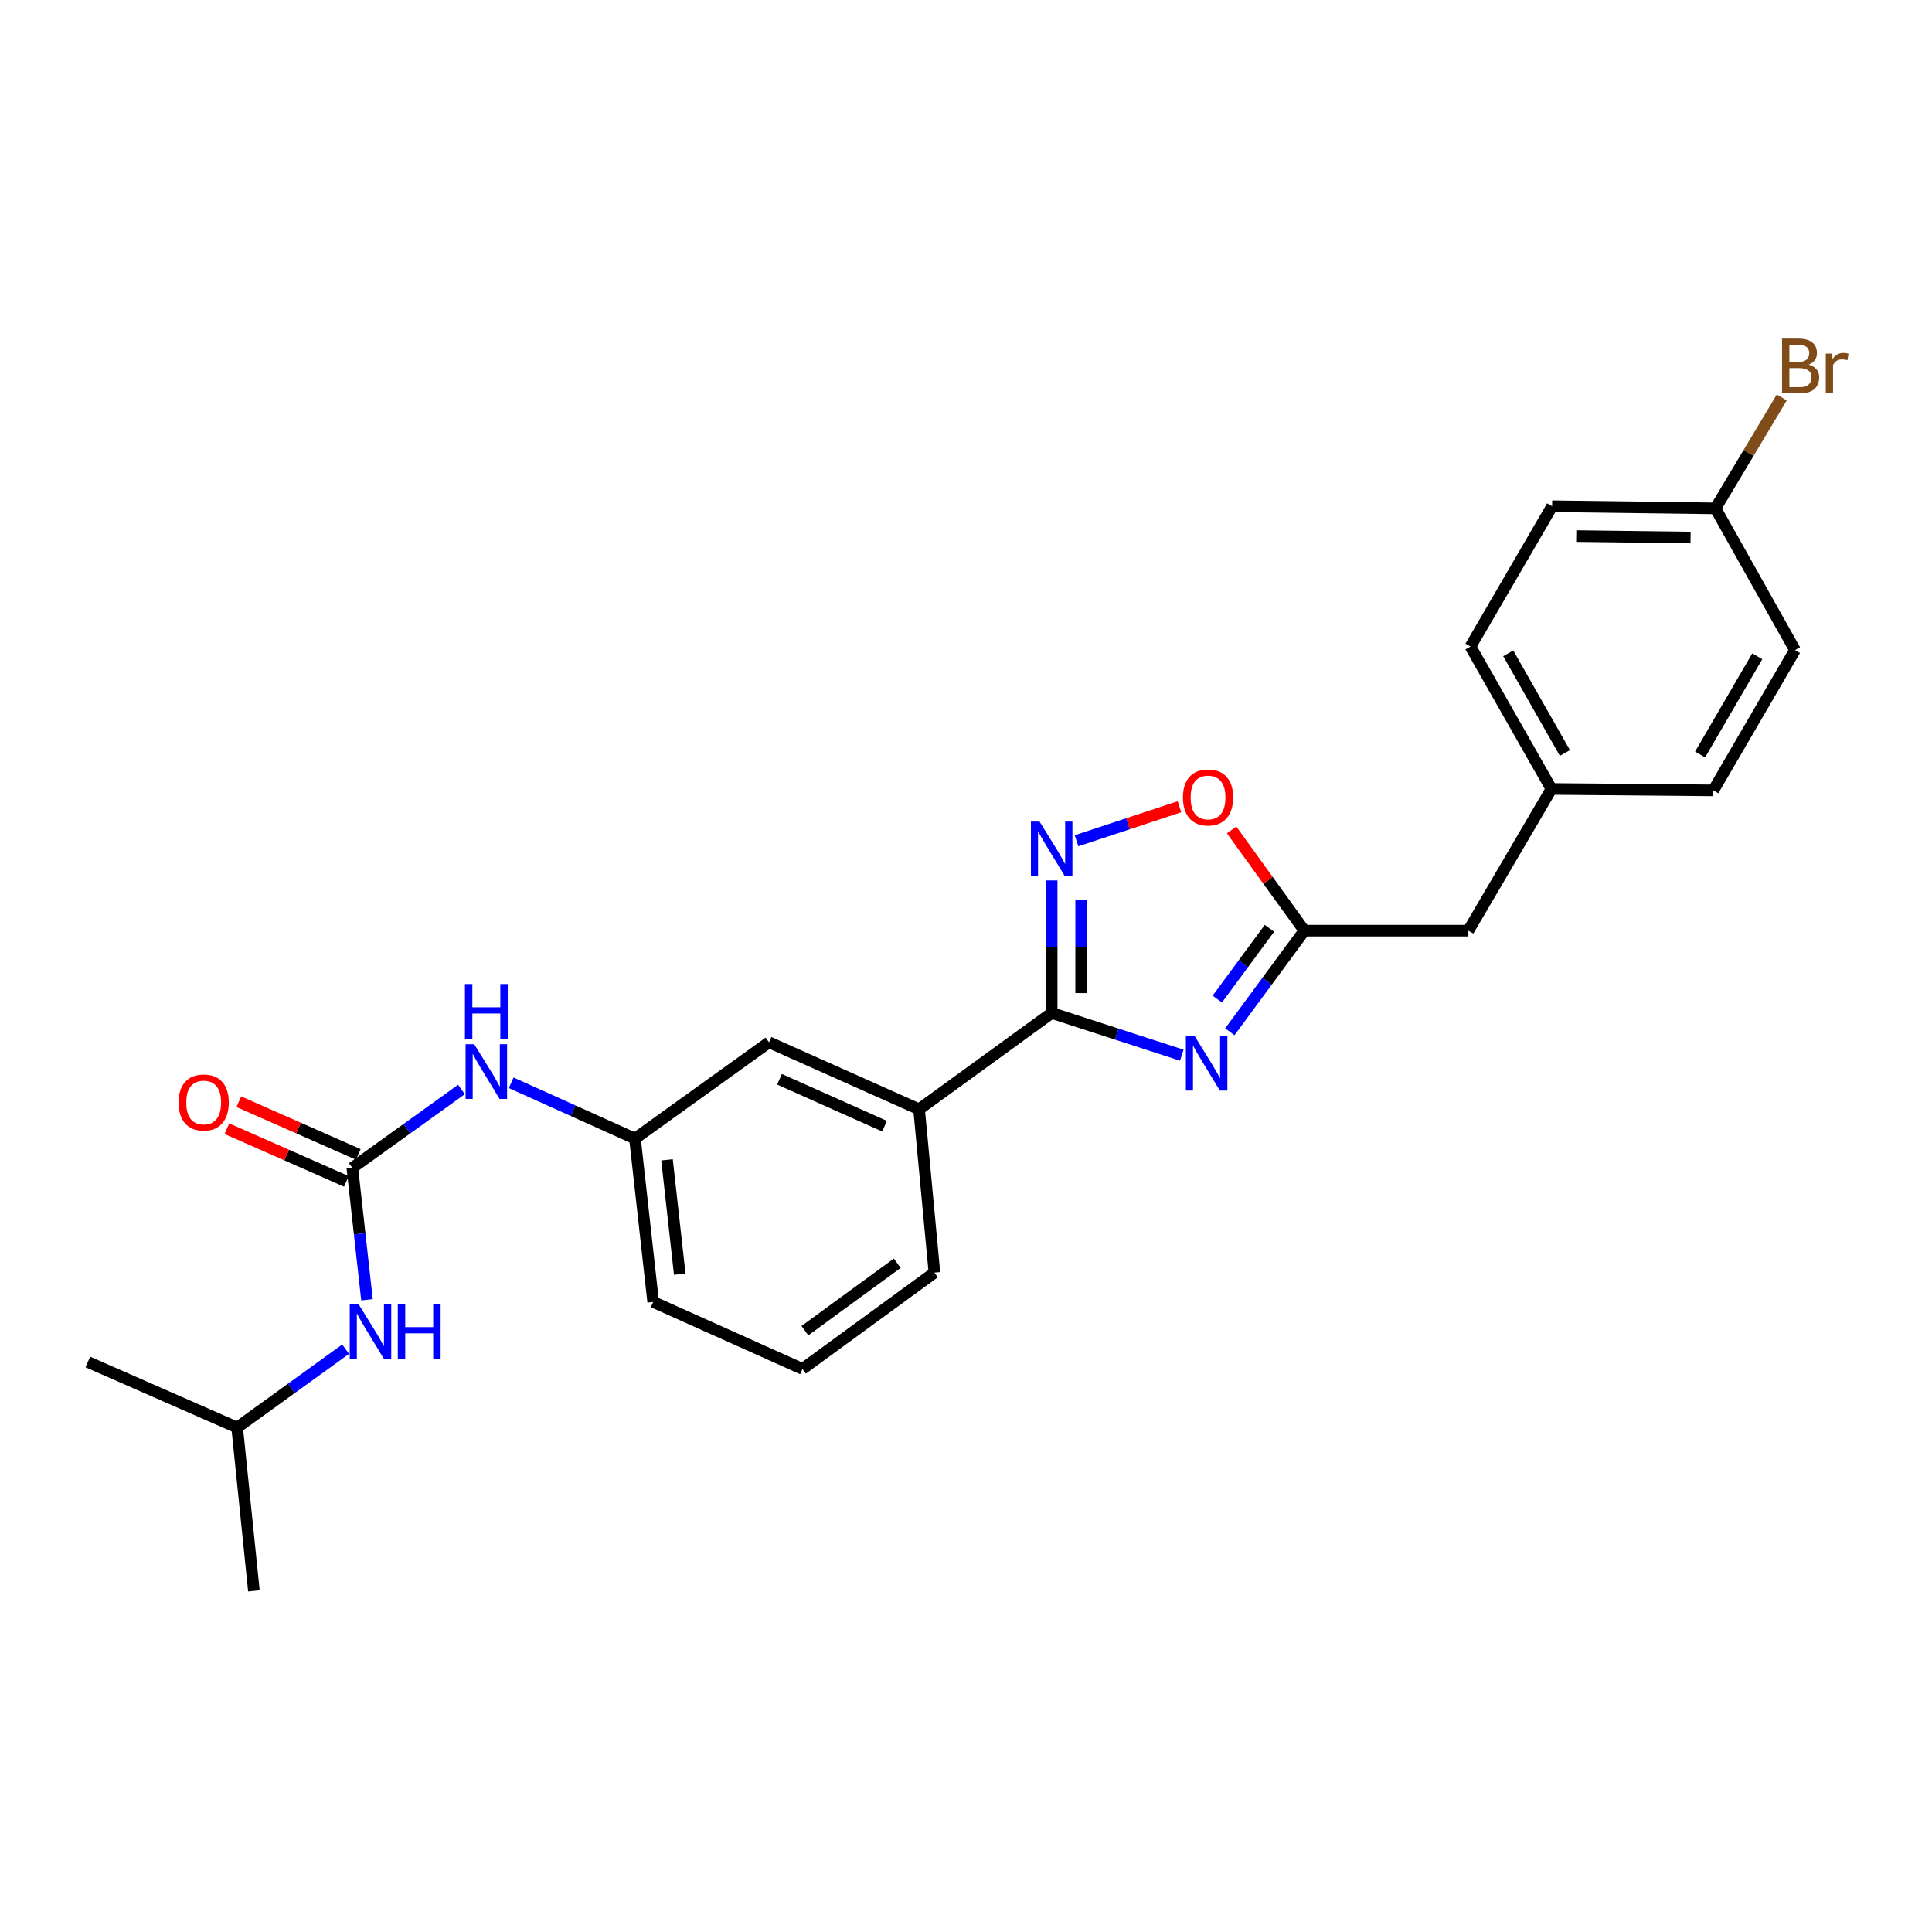 <?xml version='1.0' encoding='iso-8859-1'?>
<svg version='1.1' baseProfile='full'
              xmlns='http://www.w3.org/2000/svg'
                      xmlns:rdkit='http://www.rdkit.org/xml'
                      xmlns:xlink='http://www.w3.org/1999/xlink'
                  xml:space='preserve'
width='1000px' height='1000px' viewBox='0 0 1000 1000'>
<!-- END OF HEADER -->
<rect style='opacity:1.0;fill:#FFFFFF;stroke:none' width='1000' height='1000' x='0' y='0'> </rect>
<path class='bond-0' d='M 611.696,546.159 L 578.02,535.237' style='fill:none;fill-rule:evenodd;stroke:#0000FF;stroke-width:6px;stroke-linecap:butt;stroke-linejoin:miter;stroke-opacity:1' />
<path class='bond-0' d='M 578.02,535.237 L 544.345,524.314' style='fill:none;fill-rule:evenodd;stroke:#000000;stroke-width:6px;stroke-linecap:butt;stroke-linejoin:miter;stroke-opacity:1' />
<path class='bond-2' d='M 636.556,534.035 L 655.846,507.872' style='fill:none;fill-rule:evenodd;stroke:#0000FF;stroke-width:6px;stroke-linecap:butt;stroke-linejoin:miter;stroke-opacity:1' />
<path class='bond-2' d='M 655.846,507.872 L 675.136,481.709' style='fill:none;fill-rule:evenodd;stroke:#000000;stroke-width:6px;stroke-linecap:butt;stroke-linejoin:miter;stroke-opacity:1' />
<path class='bond-2' d='M 630.059,517.129 L 643.562,498.815' style='fill:none;fill-rule:evenodd;stroke:#0000FF;stroke-width:6px;stroke-linecap:butt;stroke-linejoin:miter;stroke-opacity:1' />
<path class='bond-2' d='M 643.562,498.815 L 657.065,480.501' style='fill:none;fill-rule:evenodd;stroke:#000000;stroke-width:6px;stroke-linecap:butt;stroke-linejoin:miter;stroke-opacity:1' />
<path class='bond-1' d='M 544.345,524.314 L 544.345,490.011' style='fill:none;fill-rule:evenodd;stroke:#000000;stroke-width:6px;stroke-linecap:butt;stroke-linejoin:miter;stroke-opacity:1' />
<path class='bond-1' d='M 544.345,490.011 L 544.345,455.708' style='fill:none;fill-rule:evenodd;stroke:#0000FF;stroke-width:6px;stroke-linecap:butt;stroke-linejoin:miter;stroke-opacity:1' />
<path class='bond-1' d='M 559.606,514.023 L 559.606,490.011' style='fill:none;fill-rule:evenodd;stroke:#000000;stroke-width:6px;stroke-linecap:butt;stroke-linejoin:miter;stroke-opacity:1' />
<path class='bond-1' d='M 559.606,490.011 L 559.606,465.999' style='fill:none;fill-rule:evenodd;stroke:#0000FF;stroke-width:6px;stroke-linecap:butt;stroke-linejoin:miter;stroke-opacity:1' />
<path class='bond-5' d='M 544.345,524.314 L 475.719,574.168' style='fill:none;fill-rule:evenodd;stroke:#000000;stroke-width:6px;stroke-linecap:butt;stroke-linejoin:miter;stroke-opacity:1' />
<path class='bond-25' d='M 557.216,435.173 L 583.853,426.373' style='fill:none;fill-rule:evenodd;stroke:#0000FF;stroke-width:6px;stroke-linecap:butt;stroke-linejoin:miter;stroke-opacity:1' />
<path class='bond-25' d='M 583.853,426.373 L 610.489,417.572' style='fill:none;fill-rule:evenodd;stroke:#FF0000;stroke-width:6px;stroke-linecap:butt;stroke-linejoin:miter;stroke-opacity:1' />
<path class='bond-4' d='M 675.136,481.709 L 656.308,455.641' style='fill:none;fill-rule:evenodd;stroke:#000000;stroke-width:6px;stroke-linecap:butt;stroke-linejoin:miter;stroke-opacity:1' />
<path class='bond-4' d='M 656.308,455.641 L 637.48,429.573' style='fill:none;fill-rule:evenodd;stroke:#FF0000;stroke-width:6px;stroke-linecap:butt;stroke-linejoin:miter;stroke-opacity:1' />
<path class='bond-11' d='M 675.136,481.709 L 760.024,481.709' style='fill:none;fill-rule:evenodd;stroke:#000000;stroke-width:6px;stroke-linecap:butt;stroke-linejoin:miter;stroke-opacity:1' />
<path class='bond-3' d='M 182.367,604.505 L 210.611,584.205' style='fill:none;fill-rule:evenodd;stroke:#000000;stroke-width:6px;stroke-linecap:butt;stroke-linejoin:miter;stroke-opacity:1' />
<path class='bond-3' d='M 210.611,584.205 L 238.855,563.905' style='fill:none;fill-rule:evenodd;stroke:#0000FF;stroke-width:6px;stroke-linecap:butt;stroke-linejoin:miter;stroke-opacity:1' />
<path class='bond-7' d='M 182.367,604.505 L 186.159,638.631' style='fill:none;fill-rule:evenodd;stroke:#000000;stroke-width:6px;stroke-linecap:butt;stroke-linejoin:miter;stroke-opacity:1' />
<path class='bond-7' d='M 186.159,638.631 L 189.952,672.758' style='fill:none;fill-rule:evenodd;stroke:#0000FF;stroke-width:6px;stroke-linecap:butt;stroke-linejoin:miter;stroke-opacity:1' />
<path class='bond-8' d='M 185.447,597.523 L 154.526,583.884' style='fill:none;fill-rule:evenodd;stroke:#000000;stroke-width:6px;stroke-linecap:butt;stroke-linejoin:miter;stroke-opacity:1' />
<path class='bond-8' d='M 154.526,583.884 L 123.606,570.245' style='fill:none;fill-rule:evenodd;stroke:#FF0000;stroke-width:6px;stroke-linecap:butt;stroke-linejoin:miter;stroke-opacity:1' />
<path class='bond-8' d='M 179.288,611.486 L 148.367,597.847' style='fill:none;fill-rule:evenodd;stroke:#000000;stroke-width:6px;stroke-linecap:butt;stroke-linejoin:miter;stroke-opacity:1' />
<path class='bond-8' d='M 148.367,597.847 L 117.447,584.208' style='fill:none;fill-rule:evenodd;stroke:#FF0000;stroke-width:6px;stroke-linecap:butt;stroke-linejoin:miter;stroke-opacity:1' />
<path class='bond-9' d='M 475.719,574.168 L 398.038,539.482' style='fill:none;fill-rule:evenodd;stroke:#000000;stroke-width:6px;stroke-linecap:butt;stroke-linejoin:miter;stroke-opacity:1' />
<path class='bond-9' d='M 457.844,582.901 L 403.467,558.62' style='fill:none;fill-rule:evenodd;stroke:#000000;stroke-width:6px;stroke-linecap:butt;stroke-linejoin:miter;stroke-opacity:1' />
<path class='bond-20' d='M 475.719,574.168 L 483.655,658.708' style='fill:none;fill-rule:evenodd;stroke:#000000;stroke-width:6px;stroke-linecap:butt;stroke-linejoin:miter;stroke-opacity:1' />
<path class='bond-6' d='M 264.581,560.444 L 296.623,574.89' style='fill:none;fill-rule:evenodd;stroke:#0000FF;stroke-width:6px;stroke-linecap:butt;stroke-linejoin:miter;stroke-opacity:1' />
<path class='bond-6' d='M 296.623,574.89 L 328.666,589.336' style='fill:none;fill-rule:evenodd;stroke:#000000;stroke-width:6px;stroke-linecap:butt;stroke-linejoin:miter;stroke-opacity:1' />
<path class='bond-19' d='M 178.893,698.342 L 150.824,718.62' style='fill:none;fill-rule:evenodd;stroke:#0000FF;stroke-width:6px;stroke-linecap:butt;stroke-linejoin:miter;stroke-opacity:1' />
<path class='bond-19' d='M 150.824,718.62 L 122.754,738.899' style='fill:none;fill-rule:evenodd;stroke:#000000;stroke-width:6px;stroke-linecap:butt;stroke-linejoin:miter;stroke-opacity:1' />
<path class='bond-10' d='M 398.038,539.482 L 328.666,589.336' style='fill:none;fill-rule:evenodd;stroke:#000000;stroke-width:6px;stroke-linecap:butt;stroke-linejoin:miter;stroke-opacity:1' />
<path class='bond-27' d='M 328.666,589.336 L 338.085,673.877' style='fill:none;fill-rule:evenodd;stroke:#000000;stroke-width:6px;stroke-linecap:butt;stroke-linejoin:miter;stroke-opacity:1' />
<path class='bond-27' d='M 345.246,600.327 L 351.84,659.506' style='fill:none;fill-rule:evenodd;stroke:#000000;stroke-width:6px;stroke-linecap:butt;stroke-linejoin:miter;stroke-opacity:1' />
<path class='bond-12' d='M 760.024,481.709 L 803.019,408.36' style='fill:none;fill-rule:evenodd;stroke:#000000;stroke-width:6px;stroke-linecap:butt;stroke-linejoin:miter;stroke-opacity:1' />
<path class='bond-17' d='M 803.019,408.36 L 886.821,409.09' style='fill:none;fill-rule:evenodd;stroke:#000000;stroke-width:6px;stroke-linecap:butt;stroke-linejoin:miter;stroke-opacity:1' />
<path class='bond-18' d='M 803.019,408.36 L 761.1,334.647' style='fill:none;fill-rule:evenodd;stroke:#000000;stroke-width:6px;stroke-linecap:butt;stroke-linejoin:miter;stroke-opacity:1' />
<path class='bond-18' d='M 809.997,389.759 L 780.655,338.16' style='fill:none;fill-rule:evenodd;stroke:#000000;stroke-width:6px;stroke-linecap:butt;stroke-linejoin:miter;stroke-opacity:1' />
<path class='bond-13' d='M 887.907,263.13 L 803.366,262.036' style='fill:none;fill-rule:evenodd;stroke:#000000;stroke-width:6px;stroke-linecap:butt;stroke-linejoin:miter;stroke-opacity:1' />
<path class='bond-13' d='M 875.028,278.226 L 815.85,277.461' style='fill:none;fill-rule:evenodd;stroke:#000000;stroke-width:6px;stroke-linecap:butt;stroke-linejoin:miter;stroke-opacity:1' />
<path class='bond-14' d='M 887.907,263.13 L 905.074,234.431' style='fill:none;fill-rule:evenodd;stroke:#000000;stroke-width:6px;stroke-linecap:butt;stroke-linejoin:miter;stroke-opacity:1' />
<path class='bond-14' d='M 905.074,234.431 L 922.241,205.733' style='fill:none;fill-rule:evenodd;stroke:#7F4C19;stroke-width:6px;stroke-linecap:butt;stroke-linejoin:miter;stroke-opacity:1' />
<path class='bond-26' d='M 887.907,263.13 L 929.087,336.479' style='fill:none;fill-rule:evenodd;stroke:#000000;stroke-width:6px;stroke-linecap:butt;stroke-linejoin:miter;stroke-opacity:1' />
<path class='bond-15' d='M 929.087,336.479 L 886.821,409.09' style='fill:none;fill-rule:evenodd;stroke:#000000;stroke-width:6px;stroke-linecap:butt;stroke-linejoin:miter;stroke-opacity:1' />
<path class='bond-15' d='M 909.558,339.693 L 879.971,390.52' style='fill:none;fill-rule:evenodd;stroke:#000000;stroke-width:6px;stroke-linecap:butt;stroke-linejoin:miter;stroke-opacity:1' />
<path class='bond-16' d='M 803.366,262.036 L 761.1,334.647' style='fill:none;fill-rule:evenodd;stroke:#000000;stroke-width:6px;stroke-linecap:butt;stroke-linejoin:miter;stroke-opacity:1' />
<path class='bond-23' d='M 122.754,738.899 L 131.419,823.439' style='fill:none;fill-rule:evenodd;stroke:#000000;stroke-width:6px;stroke-linecap:butt;stroke-linejoin:miter;stroke-opacity:1' />
<path class='bond-24' d='M 122.754,738.899 L 45.455,704.959' style='fill:none;fill-rule:evenodd;stroke:#000000;stroke-width:6px;stroke-linecap:butt;stroke-linejoin:miter;stroke-opacity:1' />
<path class='bond-21' d='M 483.655,658.708 L 415.376,708.563' style='fill:none;fill-rule:evenodd;stroke:#000000;stroke-width:6px;stroke-linecap:butt;stroke-linejoin:miter;stroke-opacity:1' />
<path class='bond-21' d='M 464.413,653.861 L 416.619,688.759' style='fill:none;fill-rule:evenodd;stroke:#000000;stroke-width:6px;stroke-linecap:butt;stroke-linejoin:miter;stroke-opacity:1' />
<path class='bond-22' d='M 415.376,708.563 L 338.085,673.877' style='fill:none;fill-rule:evenodd;stroke:#000000;stroke-width:6px;stroke-linecap:butt;stroke-linejoin:miter;stroke-opacity:1' />
<path  class='atom-0' d='M 618.284 536.166
L 627.564 551.166
Q 628.484 552.646, 629.964 555.326
Q 631.444 558.006, 631.524 558.166
L 631.524 536.166
L 635.284 536.166
L 635.284 564.486
L 631.404 564.486
L 621.444 548.086
Q 620.284 546.166, 619.044 543.966
Q 617.844 541.766, 617.484 541.086
L 617.484 564.486
L 613.804 564.486
L 613.804 536.166
L 618.284 536.166
' fill='#0000FF'/>
<path  class='atom-2' d='M 538.085 425.266
L 547.365 440.266
Q 548.285 441.746, 549.765 444.426
Q 551.245 447.106, 551.325 447.266
L 551.325 425.266
L 555.085 425.266
L 555.085 453.586
L 551.205 453.586
L 541.245 437.186
Q 540.085 435.266, 538.845 433.066
Q 537.645 430.866, 537.285 430.186
L 537.285 453.586
L 533.605 453.586
L 533.605 425.266
L 538.085 425.266
' fill='#0000FF'/>
<path  class='atom-5' d='M 612.282 412.764
Q 612.282 405.964, 615.642 402.164
Q 619.002 398.364, 625.282 398.364
Q 631.562 398.364, 634.922 402.164
Q 638.282 405.964, 638.282 412.764
Q 638.282 419.644, 634.882 423.564
Q 631.482 427.444, 625.282 427.444
Q 619.042 427.444, 615.642 423.564
Q 612.282 419.684, 612.282 412.764
M 625.282 424.244
Q 629.602 424.244, 631.922 421.364
Q 634.282 418.444, 634.282 412.764
Q 634.282 407.204, 631.922 404.404
Q 629.602 401.564, 625.282 401.564
Q 620.962 401.564, 618.602 404.364
Q 616.282 407.164, 616.282 412.764
Q 616.282 418.484, 618.602 421.364
Q 620.962 424.244, 625.282 424.244
' fill='#FF0000'/>
<path  class='atom-7' d='M 245.471 540.49
L 254.751 555.49
Q 255.671 556.97, 257.151 559.65
Q 258.631 562.33, 258.711 562.49
L 258.711 540.49
L 262.471 540.49
L 262.471 568.81
L 258.591 568.81
L 248.631 552.41
Q 247.471 550.49, 246.231 548.29
Q 245.031 546.09, 244.671 545.41
L 244.671 568.81
L 240.991 568.81
L 240.991 540.49
L 245.471 540.49
' fill='#0000FF'/>
<path  class='atom-7' d='M 240.651 509.338
L 244.491 509.338
L 244.491 521.378
L 258.971 521.378
L 258.971 509.338
L 262.811 509.338
L 262.811 537.658
L 258.971 537.658
L 258.971 524.578
L 244.491 524.578
L 244.491 537.658
L 240.651 537.658
L 240.651 509.338
' fill='#0000FF'/>
<path  class='atom-8' d='M 185.502 674.885
L 194.782 689.885
Q 195.702 691.365, 197.182 694.045
Q 198.662 696.725, 198.742 696.885
L 198.742 674.885
L 202.502 674.885
L 202.502 703.205
L 198.622 703.205
L 188.662 686.805
Q 187.502 684.885, 186.262 682.685
Q 185.062 680.485, 184.702 679.805
L 184.702 703.205
L 181.022 703.205
L 181.022 674.885
L 185.502 674.885
' fill='#0000FF'/>
<path  class='atom-8' d='M 205.902 674.885
L 209.742 674.885
L 209.742 686.925
L 224.222 686.925
L 224.222 674.885
L 228.062 674.885
L 228.062 703.205
L 224.222 703.205
L 224.222 690.125
L 209.742 690.125
L 209.742 703.205
L 205.902 703.205
L 205.902 674.885
' fill='#0000FF'/>
<path  class='atom-9' d='M 92.424 570.645
Q 92.424 563.845, 95.784 560.045
Q 99.144 556.245, 105.424 556.245
Q 111.704 556.245, 115.064 560.045
Q 118.424 563.845, 118.424 570.645
Q 118.424 577.525, 115.024 581.445
Q 111.624 585.325, 105.424 585.325
Q 99.184 585.325, 95.784 581.445
Q 92.424 577.565, 92.424 570.645
M 105.424 582.125
Q 109.744 582.125, 112.064 579.245
Q 114.424 576.325, 114.424 570.645
Q 114.424 565.085, 112.064 562.285
Q 109.744 559.445, 105.424 559.445
Q 101.104 559.445, 98.744 562.245
Q 96.424 565.045, 96.424 570.645
Q 96.424 576.365, 98.744 579.245
Q 101.104 582.125, 105.424 582.125
' fill='#FF0000'/>
<path  class='atom-15' d='M 936.135 188.706
Q 938.855 189.466, 940.215 191.146
Q 941.615 192.786, 941.615 195.226
Q 941.615 199.146, 939.095 201.386
Q 936.615 203.586, 931.895 203.586
L 922.375 203.586
L 922.375 175.266
L 930.735 175.266
Q 935.575 175.266, 938.015 177.226
Q 940.455 179.186, 940.455 182.786
Q 940.455 187.066, 936.135 188.706
M 926.175 178.466
L 926.175 187.346
L 930.735 187.346
Q 933.535 187.346, 934.975 186.226
Q 936.455 185.066, 936.455 182.786
Q 936.455 178.466, 930.735 178.466
L 926.175 178.466
M 931.895 200.386
Q 934.655 200.386, 936.135 199.066
Q 937.615 197.746, 937.615 195.226
Q 937.615 192.906, 935.975 191.746
Q 934.375 190.546, 931.295 190.546
L 926.175 190.546
L 926.175 200.386
L 931.895 200.386
' fill='#7F4C19'/>
<path  class='atom-15' d='M 948.055 183.026
L 948.495 185.866
Q 950.655 182.666, 954.175 182.666
Q 955.295 182.666, 956.815 183.066
L 956.215 186.426
Q 954.495 186.026, 953.535 186.026
Q 951.855 186.026, 950.735 186.706
Q 949.655 187.346, 948.775 188.906
L 948.775 203.586
L 945.015 203.586
L 945.015 183.026
L 948.055 183.026
' fill='#7F4C19'/>
</svg>
